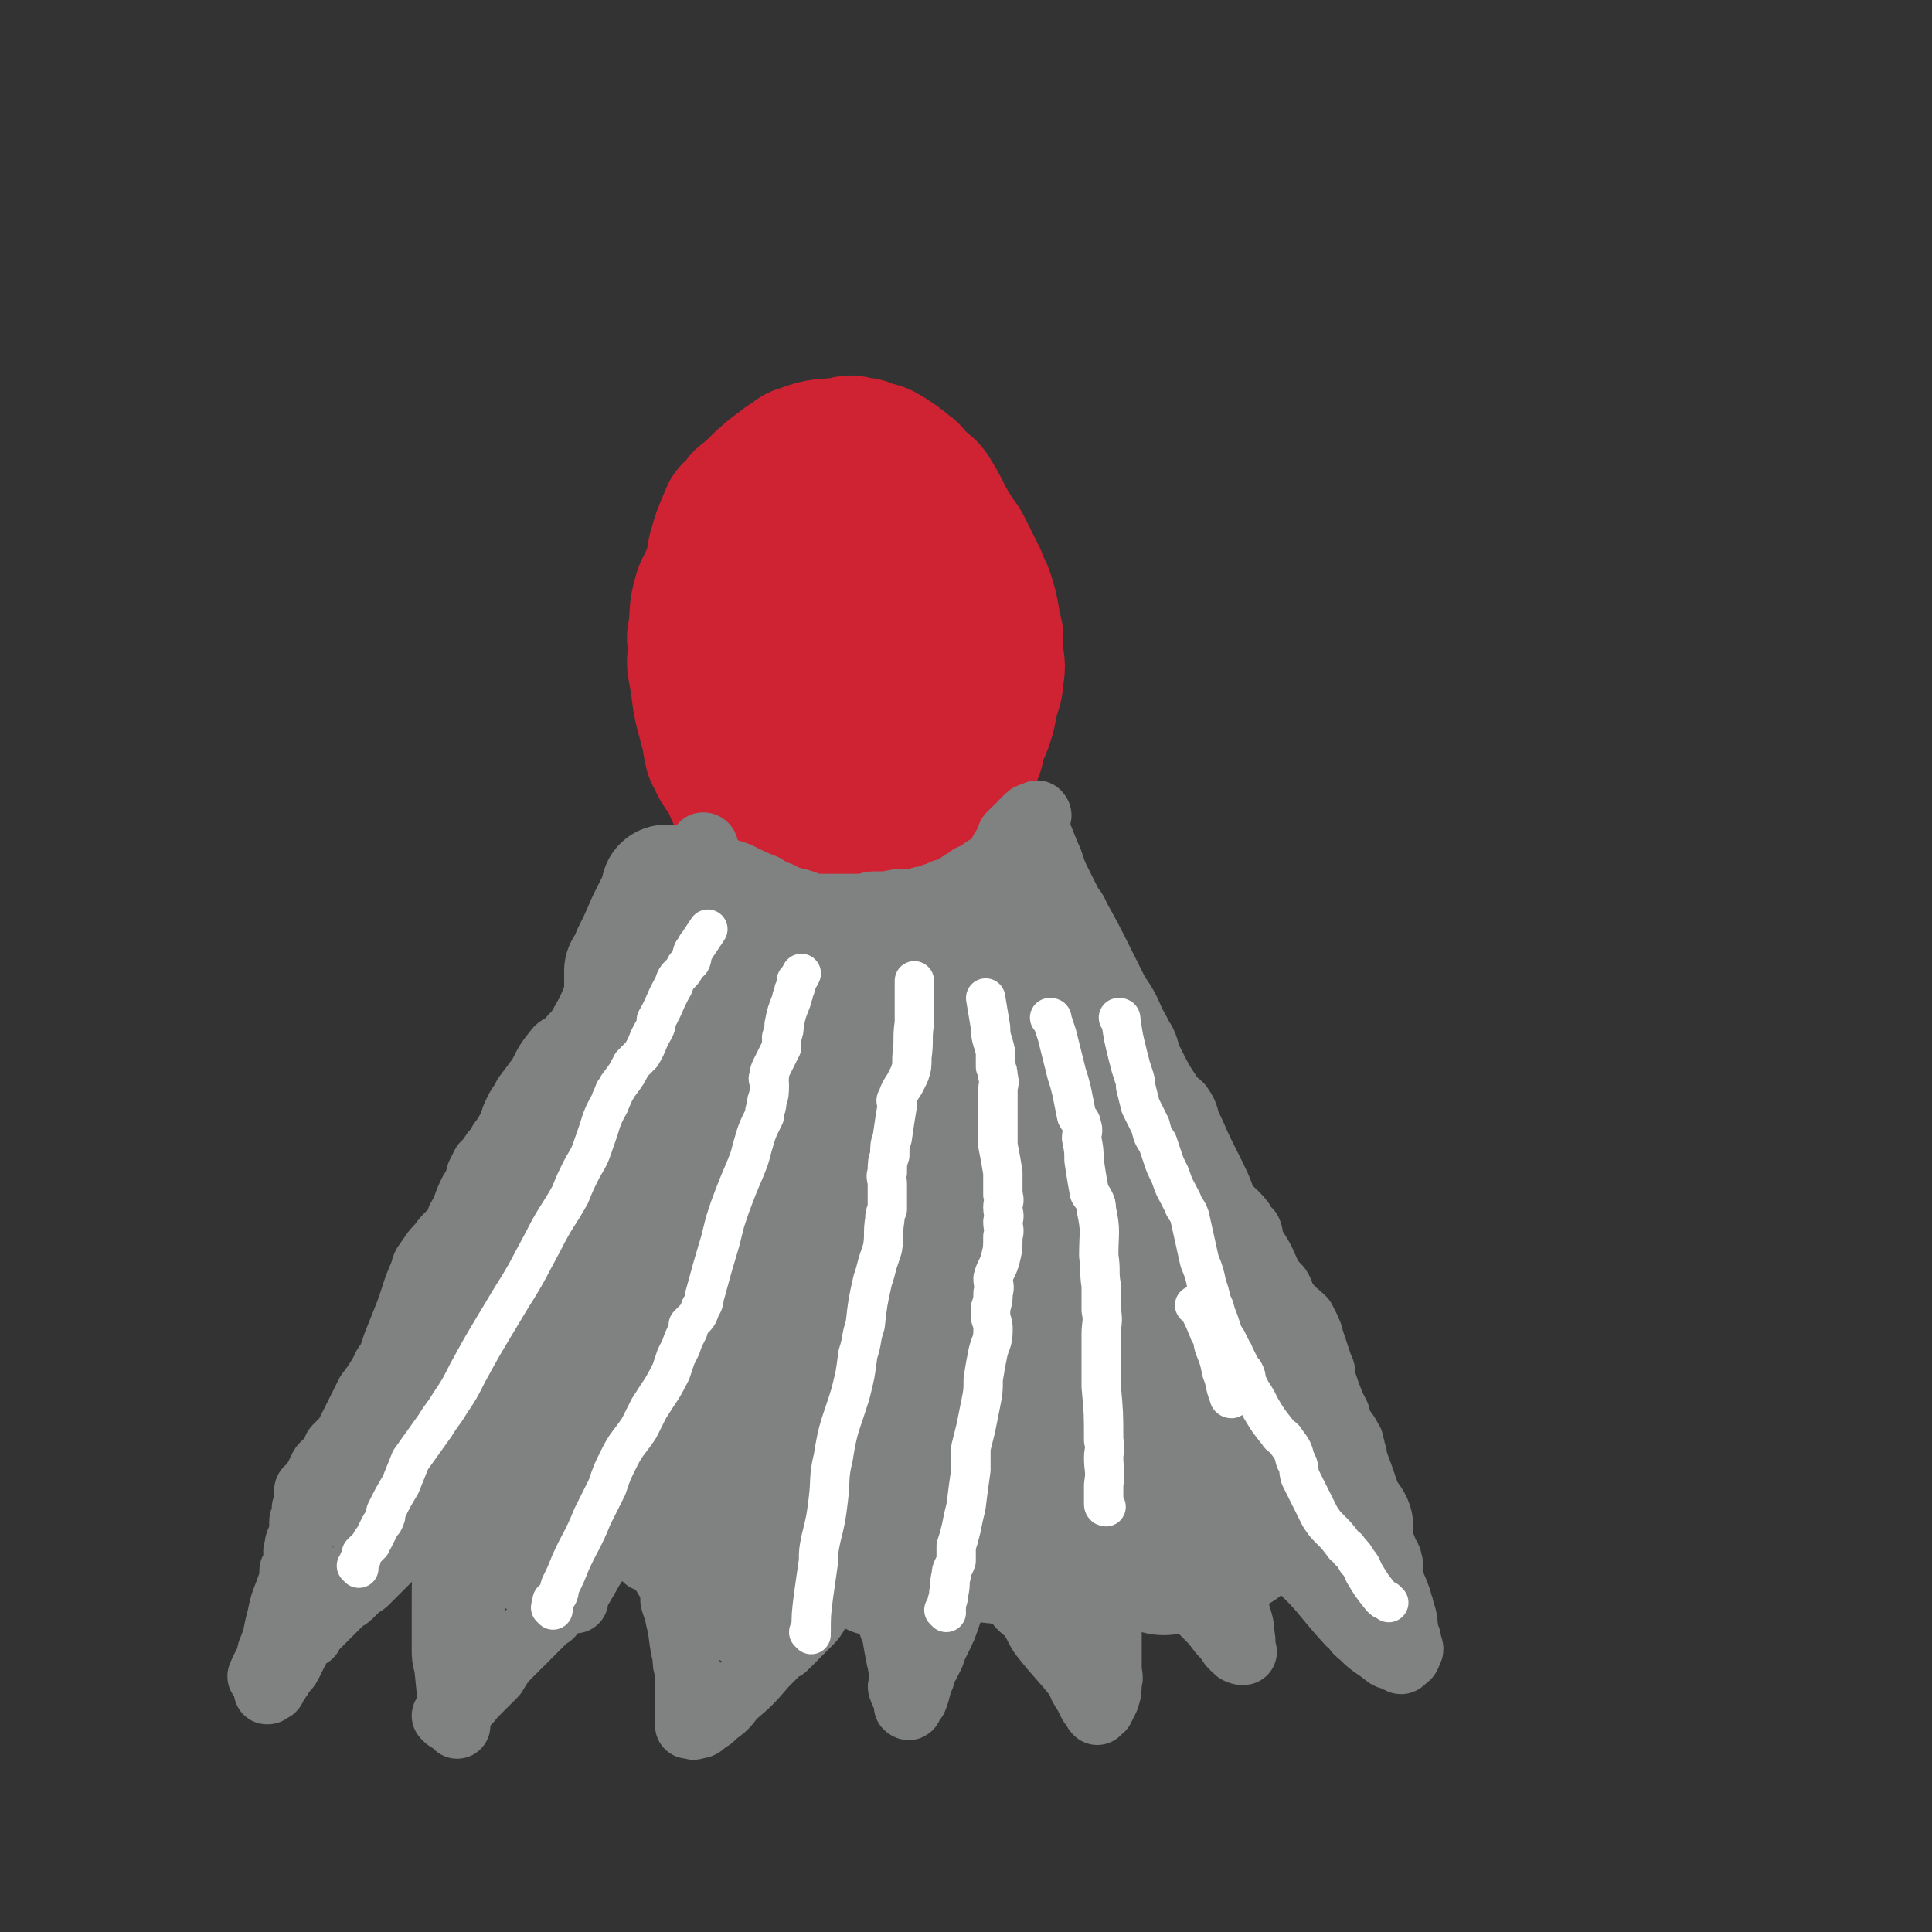 <svg viewBox='0 0 786 786' version='1.1' xmlns='http://www.w3.org/2000/svg' xmlns:xlink='http://www.w3.org/1999/xlink'><rect x="0" y="0" width="786" height="786" fill="#333333" stroke="none"/><g fill='none' stroke='#FFFFFF' stroke-width='27' stroke-linecap='round' stroke-linejoin='round'><path d='M233,544c0,0 0,-1 -1,-1 0,0 -1,1 -1,0 0,0 1,0 1,-1 0,-1 0,-1 0,-2 0,-2 -1,-2 0,-4 0,-3 0,-4 1,-7 2,-5 2,-5 4,-10 4,-13 3,-14 8,-26 1,-5 2,-5 4,-10 8,-19 8,-19 17,-38 1,-3 2,-3 3,-6 3,-5 3,-5 6,-10 2,-2 2,-2 3,-4 1,-1 1,-1 2,-3 2,-5 1,-5 3,-9 2,-3 2,-2 4,-5 1,-3 1,-3 3,-6 3,-5 3,-5 6,-9 2,-2 2,-2 4,-3 0,-1 0,-1 1,-1 '/></g>
<g fill='none' stroke='#CF2233' stroke-width='53' stroke-linecap='round' stroke-linejoin='round'><path d='M291,266c0,0 -1,0 -1,-1 0,-1 1,-1 1,-1 0,-3 0,-3 0,-6 0,-2 0,-2 0,-5 0,-2 -1,-2 0,-5 0,-4 0,-4 2,-9 1,-4 1,-5 4,-8 3,-4 3,-4 7,-7 9,-7 9,-7 19,-12 5,-2 5,-2 10,-3 6,-1 6,-2 12,-1 7,1 7,1 14,4 2,1 2,2 3,4 3,2 4,2 4,6 3,19 3,19 2,38 0,6 0,6 -2,12 -2,6 -2,6 -6,12 -8,12 -8,12 -18,23 -4,4 -4,5 -9,8 -11,5 -12,5 -23,7 -4,0 -5,0 -7,-3 -6,-9 -8,-10 -9,-20 -2,-12 -2,-14 2,-25 7,-17 9,-18 20,-32 6,-7 7,-6 14,-10 8,-4 8,-4 16,-5 5,-2 6,-2 11,-1 4,0 7,-1 9,2 3,7 2,10 0,18 -1,6 -2,6 -6,10 -3,5 -3,5 -8,8 -9,7 -9,8 -19,13 -4,2 -4,2 -8,2 -4,0 -6,0 -8,-2 -3,-2 -2,-4 -1,-8 2,-8 2,-9 7,-17 4,-5 5,-5 11,-9 6,-3 6,-3 12,-6 7,-3 7,-3 14,-4 1,0 1,0 1,1 2,2 2,3 2,6 0,4 -1,4 -2,8 -2,3 -2,3 -3,6 '/><path d='M337,320c0,0 0,-1 -1,-1 -1,0 -1,0 -2,1 -1,0 -1,0 -1,0 -1,0 -1,0 -3,1 -3,0 -3,0 -6,1 -4,0 -4,0 -8,0 -5,0 -5,0 -9,0 -4,-1 -5,0 -9,-1 -1,0 -1,-1 -2,-2 -3,-5 -4,-5 -6,-10 -2,-3 -1,-3 -2,-6 -2,-15 -2,-15 -3,-29 -1,-5 0,-5 0,-10 0,-4 -1,-4 0,-8 1,-10 1,-10 3,-20 1,-6 1,-6 2,-12 2,-7 2,-7 5,-14 1,-3 2,-3 4,-5 2,-3 2,-3 5,-5 7,-7 7,-7 15,-13 4,-2 3,-3 7,-4 8,-3 8,-2 16,-3 4,-1 4,-1 8,0 3,0 3,1 6,2 2,0 2,0 4,1 5,3 5,3 10,7 3,2 2,3 5,5 3,3 3,2 5,5 5,8 4,8 9,16 1,3 2,2 4,6 3,6 3,6 6,12 1,4 2,4 3,7 3,9 2,9 4,17 0,4 0,4 0,8 1,5 1,5 0,11 0,2 0,2 -1,5 -2,6 -1,6 -3,12 -1,3 -1,3 -3,7 -1,3 0,4 -2,7 -3,5 -4,5 -7,10 -1,2 -1,2 -2,3 -2,2 -2,2 -4,4 -2,1 -2,0 -3,1 -1,1 -1,1 -2,2 -2,2 -2,2 -4,4 -2,1 -2,0 -4,1 -1,1 -1,1 -2,2 -4,2 -4,2 -7,3 -3,0 -3,0 -5,1 -5,1 -5,1 -11,2 -1,0 -1,0 -3,0 -2,0 -2,0 -3,0 -3,0 -3,0 -6,0 -1,0 -1,0 -3,0 -3,0 -3,0 -6,0 -1,0 -1,0 -2,0 -2,0 -2,0 -4,0 -2,-1 -2,-1 -5,-1 -1,-1 -1,-1 -3,-2 -2,-1 -2,-1 -4,-2 -4,-4 -5,-4 -8,-10 -5,-10 -4,-11 -9,-22 -2,-5 -3,-5 -4,-10 -3,-10 -2,-11 -4,-21 -1,-5 0,-5 0,-9 0,-4 -1,-4 0,-7 1,-8 0,-8 2,-15 1,-4 2,-4 3,-7 4,-6 4,-6 7,-12 2,-3 2,-3 5,-6 2,-2 2,-2 4,-4 4,-4 4,-3 8,-7 5,-3 5,-3 9,-7 3,-1 2,-2 5,-3 3,-3 4,-3 8,-5 1,-1 1,-1 3,-1 2,-1 2,-1 3,-1 4,-1 4,-1 7,-1 2,0 2,0 4,0 2,0 2,0 3,0 3,0 3,0 6,1 2,1 1,1 3,2 1,1 2,1 3,2 4,2 4,2 7,4 2,1 2,1 4,2 2,1 2,1 3,3 3,5 3,5 6,10 1,2 1,2 2,4 1,4 1,4 3,8 1,2 1,2 3,4 2,4 2,4 3,7 1,2 1,2 2,5 1,5 2,5 2,10 1,3 1,3 0,6 0,8 1,8 -2,15 -3,8 -4,8 -9,15 -3,5 -3,5 -7,10 -3,5 -1,6 -6,10 -5,5 -6,4 -13,8 -4,1 -5,2 -8,2 -7,-1 -8,-2 -13,-6 -6,-4 -6,-5 -8,-12 -4,-9 -2,-10 -4,-20 '/></g>
<g fill='none' stroke='#808282' stroke-width='27' stroke-linecap='round' stroke-linejoin='round'><path d='M287,345c0,0 -1,-1 -1,-1 0,0 0,0 1,1 0,0 0,0 0,0 0,0 -1,-1 -1,-1 0,0 0,0 1,1 0,0 0,0 0,0 0,0 0,-1 -1,-1 0,0 0,1 -1,2 -1,1 -1,1 -2,2 -1,2 -1,2 -1,5 -2,3 -1,3 -3,7 -3,4 -3,4 -7,8 -1,2 -1,2 -2,4 -6,5 -7,5 -13,10 -1,2 -1,2 -2,3 -1,2 -1,2 -2,3 -1,3 -1,3 -3,6 -1,2 -1,2 -2,4 -1,1 -1,1 -1,3 -2,3 -2,3 -3,6 0,1 0,1 0,2 0,1 0,1 -1,2 -1,2 -1,1 -2,3 -1,1 0,1 -1,2 -1,2 -1,2 -3,3 -1,1 -1,1 -2,1 -1,1 -1,1 -2,2 -1,2 -1,2 -3,3 -1,1 -2,1 -3,2 -4,5 -4,5 -7,11 -3,4 -3,4 -6,8 -1,2 -1,2 -3,5 -2,4 -2,4 -3,8 -1,1 -1,1 -2,3 -2,3 -2,2 -3,5 -1,1 -1,1 -2,2 -2,3 -2,3 -4,5 -1,2 -1,2 -2,4 -1,4 -1,4 -3,7 -3,6 -2,6 -5,11 0,2 0,2 -1,4 -4,3 -4,3 -7,7 -2,2 -2,2 -4,5 -2,3 -2,2 -3,6 -4,9 -3,9 -7,19 -2,5 -2,5 -4,10 -1,3 -1,3 -2,6 -1,2 -2,2 -3,5 -3,5 -3,5 -6,9 -1,2 -1,2 -2,4 -1,2 -1,2 -2,4 -2,4 -2,4 -4,8 -1,2 -1,2 -2,3 -1,1 -1,1 -2,2 0,0 0,0 -1,1 -1,1 0,1 -1,3 -1,1 -1,1 -2,3 -1,1 -1,0 -2,1 -1,1 -1,1 -1,2 -1,1 -1,1 -1,2 -1,1 -1,1 -1,2 0,1 0,1 0,1 -2,1 -2,1 -3,3 -1,0 -1,0 -1,1 0,1 0,1 0,2 0,1 0,1 0,2 0,1 0,1 0,1 0,1 -1,1 -1,2 0,1 0,1 0,2 0,1 0,1 0,2 0,1 -1,0 -1,1 0,1 0,1 0,2 0,2 0,2 0,3 -1,3 -2,3 -2,6 -1,2 0,2 0,3 0,2 0,2 0,3 -1,2 -1,2 -2,3 0,2 0,2 0,4 -1,2 -1,2 -2,5 -2,5 -2,5 -3,10 -2,7 -1,7 -4,14 -1,5 -2,5 -4,10 '/><path d='M171,625c0,0 -1,-1 -1,-1 8,-4 10,-4 17,-7 1,0 0,1 0,0 0,0 1,0 1,-1 1,-1 1,-1 2,-2 1,-1 1,-1 2,-2 1,0 1,-1 1,-1 0,0 0,0 0,0 0,0 0,0 0,0 0,1 0,1 0,1 0,3 0,3 0,7 1,6 1,6 1,13 0,4 -1,4 -1,8 -1,5 -1,5 -1,9 0,6 0,6 0,12 0,4 0,4 0,7 -1,5 -1,5 -1,10 0,2 0,2 0,5 0,1 0,2 0,3 0,0 0,0 0,-1 '/><path d='M129,657c0,0 -1,-1 -1,-1 1,-1 2,-1 4,-3 3,-3 3,-4 7,-7 2,-3 2,-3 5,-6 3,-3 3,-3 6,-5 2,-2 2,-2 5,-4 6,-4 6,-4 12,-8 2,-1 2,-1 4,-2 3,-2 3,-1 7,-3 '/><path d='M238,629c0,0 -1,-1 -1,-1 0,0 0,0 1,0 0,0 0,0 0,0 0,1 -1,0 -1,0 0,0 1,0 2,-1 0,0 0,1 1,0 1,0 1,0 2,-1 1,0 1,-1 2,-1 1,-1 1,0 2,-1 1,0 1,0 2,-1 1,0 1,0 2,0 '/><path d='M182,699c0,0 -1,-1 -1,-1 0,0 1,0 1,0 0,0 0,0 0,0 0,1 -1,0 -1,0 1,-1 2,0 3,-1 1,0 1,-1 2,-2 1,0 1,0 2,-1 3,-2 3,-3 5,-5 2,-2 2,-2 3,-3 3,-3 3,-3 5,-5 3,-5 3,-5 7,-9 2,-2 2,-2 4,-4 2,-2 2,-2 5,-5 3,-3 3,-3 6,-6 1,0 1,0 1,-1 1,-1 1,-1 2,-2 '/><path d='M242,632c0,0 -1,-1 -1,-1 1,-1 1,-1 3,-1 1,-1 1,-2 3,-3 3,-1 3,-1 5,-2 4,-2 4,-3 7,-5 1,-1 1,-1 2,-2 1,0 1,0 2,-1 0,0 0,0 0,0 0,1 -1,0 -1,0 0,0 0,0 1,0 0,0 0,0 0,0 0,2 0,2 0,4 0,4 0,4 0,8 0,3 0,3 0,5 '/><path d='M218,642c0,0 0,-1 -1,-1 -2,0 -3,2 -4,2 0,0 1,-1 2,-1 1,-2 0,-2 1,-3 1,-2 1,-2 2,-4 1,-2 2,-1 4,-3 '/><path d='M234,651c0,0 -1,-1 -1,-1 0,0 0,0 1,0 0,0 0,0 0,0 0,0 0,0 0,-1 0,-1 0,-1 0,-1 1,-2 2,-2 3,-4 3,-5 3,-6 7,-11 1,-2 2,-1 4,-3 2,-2 2,-2 5,-3 3,-3 3,-3 7,-5 0,-1 0,-1 1,-2 1,0 1,0 2,0 0,0 0,0 0,0 0,1 -1,0 -1,0 0,0 0,0 1,0 0,0 0,0 0,0 3,10 3,10 7,19 1,3 2,3 3,6 1,3 1,3 1,6 1,4 2,4 2,7 2,8 1,8 3,16 0,3 0,3 1,6 0,1 0,1 0,3 0,1 0,1 0,2 0,1 0,1 0,3 0,1 0,1 0,2 0,0 0,0 0,1 0,1 0,1 0,2 0,0 0,-1 0,-1 0,1 0,1 0,2 0,0 0,0 0,1 0,1 0,1 0,3 0,1 0,1 0,2 0,0 0,0 0,0 0,1 0,1 0,2 0,0 0,0 0,0 0,0 0,0 0,0 0,0 0,0 1,0 1,0 1,1 2,0 2,0 2,0 4,-2 2,-1 2,-1 4,-3 4,-3 4,-3 7,-7 7,-6 7,-6 13,-13 2,-2 2,-2 4,-4 2,-2 2,-2 4,-3 5,-5 5,-5 9,-9 3,-3 3,-3 5,-7 2,-3 2,-3 3,-6 4,-6 4,-6 7,-11 1,-2 1,-1 2,-3 0,-1 0,-3 1,-3 0,0 1,2 2,3 3,5 3,5 6,10 3,4 3,4 5,8 2,3 2,3 3,7 1,3 1,3 2,5 1,6 1,6 2,11 1,2 0,2 1,4 0,2 0,2 0,4 0,1 0,1 0,2 0,1 -1,1 0,2 0,1 0,1 1,2 0,2 1,2 1,3 1,1 0,1 1,2 0,0 0,0 0,0 0,0 0,0 0,0 0,1 -1,0 -1,0 0,0 0,0 1,0 0,0 0,0 0,0 1,-2 1,-2 2,-3 2,-5 1,-5 3,-9 0,-2 0,-2 2,-5 1,-2 1,-2 2,-4 1,-3 1,-3 2,-5 3,-6 3,-6 5,-12 1,-3 1,-3 2,-5 2,-7 2,-7 5,-14 0,-2 1,-1 2,-3 0,-1 0,-1 -1,-1 0,-2 0,-2 0,-3 0,0 0,0 0,0 1,1 0,0 0,0 0,0 1,0 2,0 2,3 2,3 4,5 4,5 4,5 8,9 4,4 4,4 7,9 3,3 3,2 5,5 2,3 2,4 4,7 7,9 8,9 15,18 1,3 1,3 3,6 1,2 1,2 2,4 1,1 1,1 2,2 0,1 0,1 0,1 0,0 0,0 0,0 1,1 0,0 0,0 0,-1 1,0 2,-1 1,-2 1,-2 2,-4 1,-3 1,-3 1,-7 1,-2 0,-2 0,-5 0,-4 0,-4 0,-8 0,-9 0,-9 0,-18 0,-3 0,-3 0,-5 0,-2 0,-2 0,-3 0,-3 0,-3 0,-5 0,-1 0,-1 0,-2 0,-2 0,-2 0,-4 0,0 0,0 0,-1 0,0 0,0 0,0 2,0 2,0 3,0 2,1 2,1 5,2 3,1 3,1 5,2 4,1 4,1 8,3 4,2 4,3 7,5 6,6 6,6 12,12 3,3 3,3 6,7 2,2 2,2 4,5 1,1 1,1 2,2 1,1 2,1 3,1 0,0 0,0 -1,0 0,0 0,0 0,0 0,-3 1,-3 0,-7 0,-5 -1,-5 -2,-10 -1,-5 -1,-5 -1,-10 -1,-4 -1,-4 -1,-7 0,-2 0,-2 0,-4 0,-1 0,-1 0,-3 0,-1 0,-1 0,-1 0,-1 0,-1 0,-2 0,-1 0,-1 0,-2 0,0 0,-1 0,-1 0,0 0,0 0,0 1,1 1,0 1,0 1,0 1,0 2,0 2,0 2,0 3,0 5,2 5,2 10,4 5,3 5,3 10,7 12,11 11,12 22,24 3,2 2,3 5,5 5,5 5,4 10,8 1,1 2,1 3,1 1,1 1,1 2,1 1,1 1,1 2,0 1,-1 2,-1 2,-3 1,-1 1,-1 0,-3 0,-2 0,-2 -1,-4 -1,-5 0,-5 -2,-10 0,-2 -1,-2 -1,-4 -2,-6 -3,-6 -4,-12 0,-2 1,-2 0,-4 0,-1 0,-1 -1,-2 -1,-3 -1,-3 -3,-7 -1,-3 -1,-3 -1,-6 -2,-4 -2,-4 -3,-9 -3,-9 -3,-9 -6,-17 0,-3 -1,-3 -1,-5 -1,-2 0,-2 -1,-3 -2,-4 -2,-3 -4,-6 -1,-2 -1,-2 -1,-4 -1,-2 -1,-2 -2,-4 -2,-5 -2,-5 -4,-11 0,-3 0,-3 -1,-5 -2,-6 -2,-6 -4,-12 0,-2 -1,-1 -1,-3 -1,-2 -1,-2 -2,-4 -3,-3 -4,-3 -7,-7 -2,-2 -1,-3 -3,-6 -2,-2 -2,-2 -4,-5 -3,-7 -3,-7 -7,-13 -1,-3 0,-3 -1,-5 -2,-2 -2,-2 -3,-4 -4,-5 -5,-4 -8,-9 -4,-5 -3,-5 -5,-11 -5,-10 -4,-10 -9,-20 -1,-4 -1,-4 -3,-7 -2,-2 -2,-1 -4,-4 -4,-6 -4,-6 -8,-14 -2,-3 -1,-4 -3,-8 -2,-3 -2,-4 -4,-7 -3,-7 -3,-7 -7,-13 -3,-6 -3,-6 -6,-12 -5,-10 -5,-10 -10,-19 -1,-3 -2,-3 -3,-5 -1,-2 -1,-2 -2,-4 -2,-4 -2,-4 -4,-8 0,-1 -1,-1 -1,-3 -1,-3 -1,-3 -2,-5 -2,-5 -2,-5 -4,-10 0,-2 0,-2 0,-3 0,-1 0,-1 0,-2 0,-1 0,-1 0,-2 0,0 1,1 0,1 0,0 0,0 0,0 -1,0 -1,-1 -2,0 -1,0 -1,0 -2,1 -1,1 -1,1 -2,2 -1,1 -1,1 -1,2 -1,0 -1,0 -2,1 -1,1 -1,1 -2,2 -1,3 -1,3 -3,6 0,1 0,1 -1,2 0,1 0,1 -1,2 -1,1 -1,2 -2,3 -1,0 -1,0 -2,0 -2,1 -2,1 -3,3 -2,1 -2,0 -4,1 -1,1 -1,1 -3,2 -3,2 -3,2 -5,4 -1,0 -2,0 -3,0 -1,1 -1,1 -2,1 -4,1 -4,2 -7,2 -2,1 -2,1 -3,1 -2,0 -2,0 -3,0 -4,0 -4,0 -8,1 -3,0 -3,0 -5,0 -3,0 -3,1 -5,1 -5,0 -5,0 -9,0 -2,0 -2,0 -5,0 -3,0 -3,0 -5,0 -5,-1 -5,-2 -11,-3 -2,-1 -2,-1 -4,-2 -3,-1 -3,-1 -6,-3 -5,-2 -5,-2 -11,-5 -3,-1 -3,-1 -6,-2 -3,-2 -3,-2 -6,-4 -1,-1 -1,-1 -2,-2 '/></g>
<g fill='none' stroke='#808282' stroke-width='53' stroke-linecap='round' stroke-linejoin='round'><path d='M289,385c0,0 -1,-1 -1,-1 0,0 0,0 1,1 0,0 0,0 0,0 0,0 0,0 0,0 1,0 1,-1 2,0 2,0 2,0 3,1 2,0 2,0 4,1 2,0 2,0 5,1 3,1 3,1 5,2 3,1 3,1 5,2 2,1 2,1 5,2 2,0 2,1 4,1 2,1 2,1 5,2 2,1 2,1 4,1 2,0 2,0 3,0 2,0 2,0 4,0 2,0 2,0 3,0 2,0 2,0 4,0 2,0 2,0 3,0 2,0 2,0 4,0 1,0 1,0 2,0 1,0 1,0 3,0 0,0 0,0 1,0 2,0 2,0 4,0 0,0 0,0 1,0 2,0 2,0 4,0 1,0 1,0 3,0 2,0 2,0 3,0 6,0 6,0 11,0 3,0 3,0 6,0 2,0 2,0 5,0 4,-1 4,-1 8,-1 2,-1 2,-1 3,-1 2,-1 2,0 4,0 0,0 0,0 -1,0 0,0 0,0 0,0 1,0 0,0 0,-1 0,0 0,0 0,-1 1,0 0,0 0,-1 1,0 1,0 1,0 1,0 1,-1 1,-1 0,0 -1,1 -1,1 1,0 1,-1 2,0 1,1 1,1 1,2 2,3 1,3 3,5 2,4 2,4 5,8 1,4 1,4 3,7 1,3 1,3 3,7 2,3 2,3 3,6 1,2 1,2 2,4 1,2 1,2 1,4 1,1 2,1 2,3 1,2 0,2 0,3 1,1 1,1 2,2 0,1 0,1 0,3 1,0 0,0 0,1 0,1 0,1 0,1 0,-1 1,-1 0,-3 0,-1 0,-1 0,-2 -2,-4 -1,-4 -3,-8 -1,-5 -2,-4 -3,-9 -3,-8 -2,-8 -5,-16 -2,-7 -2,-7 -5,-15 -1,-6 -1,-6 -3,-13 -1,-3 -1,-3 -2,-7 -2,-4 -2,-4 -3,-9 0,-1 0,-1 0,-2 0,0 0,0 0,1 0,0 0,0 0,0 1,0 0,-1 0,-1 0,0 0,0 0,1 1,2 0,2 1,5 0,2 0,2 1,5 1,4 1,4 3,9 1,5 0,5 2,10 2,8 2,8 4,17 1,2 1,2 2,5 2,6 2,6 3,12 1,3 1,3 1,7 1,2 0,2 0,5 1,5 2,5 3,10 1,2 1,2 2,4 1,2 1,1 2,3 3,6 2,7 5,13 2,4 2,3 3,7 2,8 2,8 4,17 1,3 1,3 2,6 1,2 1,2 3,4 1,2 1,2 3,4 3,4 3,4 6,8 1,2 2,2 3,3 1,2 1,2 2,4 1,2 1,2 3,4 1,1 1,1 2,2 1,2 0,2 2,4 2,2 2,2 5,5 1,1 1,1 3,2 2,1 2,1 3,3 5,4 5,4 9,10 2,2 2,3 4,6 2,3 2,2 4,5 4,6 4,6 8,12 1,2 1,2 2,4 0,1 1,1 1,2 1,2 2,4 1,3 -1,-5 -1,-7 -3,-14 -3,-11 -3,-12 -8,-22 -4,-10 -5,-10 -8,-19 -6,-15 -5,-16 -10,-31 -1,-4 -1,-4 -3,-7 -3,-7 -4,-6 -7,-12 -1,-3 -1,-3 -2,-5 0,-2 0,-2 -1,-3 0,-1 0,-1 0,-2 0,-1 0,-2 0,-3 0,0 0,0 0,1 0,0 0,0 0,0 1,2 1,2 3,4 3,6 3,6 6,12 4,8 3,9 6,17 2,6 3,6 5,13 6,14 6,15 12,29 3,6 4,5 7,11 5,10 4,11 9,21 2,3 2,3 4,6 3,6 3,6 7,11 1,2 2,2 3,5 3,5 2,5 5,9 1,2 1,2 1,4 1,1 1,1 2,3 1,1 1,1 2,3 1,1 1,1 2,2 0,1 1,0 1,1 1,1 0,1 0,2 0,1 0,1 0,1 0,0 1,-1 0,-1 -1,0 -1,1 -3,0 -3,0 -3,-1 -5,-1 -3,-1 -3,-1 -6,-2 -3,-1 -4,-1 -7,-2 -4,-2 -3,-2 -7,-4 -7,-2 -7,-2 -14,-4 -3,-1 -3,-1 -6,-2 -3,-1 -3,-1 -6,-2 -3,0 -3,0 -7,0 -1,0 -1,0 -2,0 -1,0 -1,0 -2,0 0,0 0,0 -1,0 -1,0 -1,0 -2,0 -1,0 -1,0 -1,0 -3,2 -3,2 -5,4 -2,2 -2,2 -4,4 -2,1 -2,1 -3,3 -3,3 -2,3 -5,6 -2,2 -2,1 -4,2 -3,2 -3,2 -7,4 -1,1 -1,1 -3,2 -2,1 -2,1 -4,1 -5,2 -5,2 -11,3 -3,1 -3,0 -5,1 -4,0 -4,0 -9,0 -2,1 -2,1 -5,0 -4,0 -4,0 -8,-1 -3,0 -3,0 -6,-1 -3,0 -3,1 -7,0 -4,0 -4,0 -8,-1 -4,0 -4,-1 -7,-2 -2,0 -2,0 -4,-1 -1,0 -1,0 -3,0 -3,-1 -3,-1 -7,-2 -2,0 -2,0 -3,-1 -3,0 -3,0 -5,-1 -6,0 -6,0 -11,0 -2,0 -2,0 -3,0 -2,0 -2,1 -4,0 -4,0 -4,0 -8,-1 -1,0 -1,1 -3,0 -2,0 -2,0 -4,-1 -4,-1 -4,-1 -9,-3 -3,-1 -3,0 -6,-1 -14,-9 -13,-10 -26,-19 -5,-3 -5,-3 -9,-7 -5,-3 -5,-3 -9,-6 '/><path d='M307,653c0,0 -1,-1 -1,-1 0,0 0,0 1,0 '/><path d='M287,629c0,0 -1,-1 -1,-1 '/><path d='M508,626c0,0 -1,-1 -1,-1 -1,0 -1,1 -2,3 -2,2 -2,1 -5,3 -3,2 -2,2 -6,4 -8,2 -8,2 -17,3 -3,1 -4,1 -7,0 -4,-1 -4,-1 -8,-3 -1,-1 -1,-1 -2,-2 -1,-3 -1,-3 -2,-6 0,-2 0,-2 0,-5 '/><path d='M461,582c0,0 -1,-1 -1,-1 0,0 0,0 0,0 0,0 0,0 0,0 1,1 0,0 0,0 0,0 1,1 0,0 0,0 -1,-1 -2,-2 -4,-7 -5,-7 -9,-15 -7,-15 -6,-15 -12,-30 -9,-21 -10,-21 -18,-42 -11,-27 -10,-27 -20,-54 -3,-8 -3,-8 -7,-16 -2,-4 -2,-4 -4,-9 -1,-1 -1,-1 -2,-3 0,0 -1,-1 0,-1 2,7 3,8 6,16 8,21 9,20 15,41 10,29 9,30 17,60 2,7 1,7 3,14 0,4 0,4 1,7 2,5 3,5 5,11 3,9 3,9 4,18 2,7 2,7 2,14 1,1 0,1 0,2 0,1 1,1 0,1 0,1 -1,0 -2,0 -2,-1 -2,0 -4,-1 -9,-10 -10,-10 -18,-21 -9,-14 -10,-14 -16,-30 -18,-45 -17,-46 -31,-93 -2,-7 -2,-7 -3,-14 0,-6 0,-6 0,-11 -1,-3 0,-3 0,-6 0,-1 -1,-3 0,-2 0,0 0,2 1,4 14,60 15,60 28,121 5,21 3,21 7,42 3,18 4,18 7,35 1,2 1,2 2,5 0,1 0,2 -1,2 0,0 0,-1 -1,-1 -4,-8 -5,-7 -9,-15 -14,-28 -13,-29 -26,-58 -4,-10 -3,-10 -7,-19 -3,-11 -3,-11 -6,-22 -4,-10 -4,-9 -7,-20 -6,-25 -6,-25 -12,-50 -1,-5 -2,-5 -3,-10 0,-2 0,-3 0,-5 0,-1 0,-1 0,-1 0,0 0,0 0,1 1,13 0,13 2,26 1,9 1,9 2,18 5,31 9,31 11,63 1,18 -4,18 -4,35 -1,14 1,14 2,28 2,16 3,16 5,32 0,4 0,4 0,8 0,1 0,1 0,3 0,1 0,2 0,2 -1,-2 -2,-4 -2,-7 -1,-6 -1,-6 -2,-12 -2,-26 -1,-26 -4,-51 -2,-16 -3,-16 -6,-31 -5,-27 -5,-27 -10,-53 -2,-11 -2,-11 -4,-23 -1,-6 -1,-6 -2,-12 -1,-3 -1,-3 -2,-5 -1,-2 -1,-2 -1,-4 -1,-1 0,-1 0,-1 0,-1 0,0 0,0 -1,14 -1,14 -1,27 -1,22 -1,22 -2,45 -1,16 0,16 -1,33 -2,12 -2,12 -5,24 -3,14 -2,14 -6,27 0,2 -1,1 -2,3 0,1 0,1 0,2 -1,1 0,2 0,1 -2,-1 -3,-1 -4,-3 -4,-13 -4,-13 -6,-26 -3,-19 -2,-19 -5,-38 -2,-20 -2,-20 -4,-40 -2,-15 -2,-15 -3,-31 -1,-7 -2,-7 -2,-14 -1,-7 0,-7 0,-15 0,-7 0,-7 0,-14 0,0 0,0 0,-1 0,-1 0,-2 0,-2 0,0 0,1 0,2 0,9 1,9 1,18 0,25 -1,25 -2,50 0,24 1,24 1,47 -1,13 -1,13 -1,26 0,8 0,8 0,16 0,2 0,2 0,5 0,1 0,2 0,1 -2,-7 -3,-8 -4,-17 -3,-15 -5,-15 -4,-31 1,-29 3,-29 6,-58 2,-13 2,-13 4,-25 4,-21 4,-21 7,-42 1,-5 2,-5 2,-10 0,-1 0,-1 0,-3 0,0 0,-1 0,-1 0,0 0,1 0,2 -2,9 -3,9 -4,18 -2,16 0,17 -3,33 -5,28 -5,29 -13,56 -2,10 -4,9 -8,18 -2,5 -2,6 -4,11 -1,1 -1,1 -2,3 -1,2 -1,3 -1,3 -1,0 0,-1 0,-3 -1,-6 -1,-6 -1,-12 -1,-12 -2,-12 -2,-23 -1,-14 1,-14 1,-27 0,-15 -2,-15 -2,-29 0,-10 1,-10 2,-20 0,-6 0,-6 1,-12 0,-4 0,-4 0,-7 0,-2 0,-2 0,-4 0,-1 0,-1 0,-2 0,0 0,0 0,-1 0,-1 0,-1 0,-2 0,0 0,1 0,1 0,-1 0,-1 0,-2 0,-1 0,-1 0,-2 2,-3 2,-3 3,-6 3,-6 3,-6 6,-13 2,-4 2,-4 4,-8 1,-2 2,-2 2,-4 0,-1 0,-1 0,-2 0,0 0,1 0,1 0,1 0,1 0,3 -2,6 -2,6 -4,12 -4,11 -4,11 -9,22 -3,7 -2,7 -5,14 -3,7 -4,7 -7,14 -4,8 -3,9 -8,17 -3,6 -4,6 -8,12 -4,6 -5,6 -8,13 -6,11 -5,11 -11,22 -8,15 -9,15 -17,29 -3,7 -3,7 -6,13 -4,9 -5,8 -8,17 -3,7 -3,7 -6,14 -2,6 -2,6 -4,12 -1,1 0,1 0,1 0,1 0,1 0,2 0,1 0,1 0,1 0,0 0,0 0,-1 0,-1 0,-1 1,-2 2,-4 2,-4 4,-8 6,-13 6,-13 12,-26 5,-13 5,-13 10,-26 4,-11 3,-11 8,-21 2,-6 3,-5 6,-11 4,-6 4,-5 8,-11 6,-9 6,-9 11,-18 1,-1 1,-1 2,-3 1,-1 1,-2 1,-2 -1,2 -1,3 -2,6 -2,5 -2,5 -5,10 -3,6 -3,5 -6,11 -3,7 -3,7 -6,14 -2,5 -3,5 -5,9 -3,5 -2,5 -5,10 -4,9 -3,10 -7,19 -3,4 -3,4 -5,9 -2,3 -2,3 -4,5 -2,3 -1,3 -3,6 -2,2 -2,2 -5,5 -2,3 -3,2 -5,5 -1,2 -1,2 -1,4 -1,2 -1,2 -2,3 -1,1 -1,1 -2,2 -1,1 -1,1 -2,2 0,1 0,1 0,2 0,0 0,0 0,1 0,1 0,1 0,2 0,1 0,1 0,2 0,0 0,-1 0,-1 1,0 1,0 2,-1 6,-5 7,-4 11,-9 9,-10 8,-11 17,-21 10,-13 11,-12 21,-25 3,-4 3,-4 6,-7 1,-1 1,-1 2,-2 1,-1 1,-1 2,-1 0,-1 0,-1 0,-1 0,0 0,0 0,1 -5,9 -4,9 -9,19 -5,8 -6,7 -12,16 -6,9 -6,9 -12,18 -9,12 -8,12 -18,23 -3,3 -3,3 -7,6 -3,3 -3,3 -6,6 -2,2 -2,2 -4,4 -2,1 -1,1 -3,2 0,0 0,0 -1,0 0,0 0,0 0,0 0,0 0,0 0,-1 3,-6 2,-6 6,-12 3,-5 3,-4 7,-9 3,-5 3,-5 7,-9 2,-3 2,-3 4,-5 2,-2 3,-2 5,-3 1,-2 2,-2 3,-4 1,-1 1,-2 2,-3 1,-1 1,-1 2,-2 0,0 0,-1 0,-1 0,0 0,1 0,2 -1,2 -1,2 -3,5 -10,15 -9,15 -19,29 -3,5 -4,5 -7,9 -2,2 -2,2 -5,5 -1,2 -1,2 -2,3 -1,1 -1,1 -2,1 0,0 0,0 0,0 0,0 0,0 0,-1 1,-2 1,-2 2,-4 3,-5 3,-6 7,-10 2,-3 2,-3 4,-6 1,-1 1,-1 3,-3 3,-2 3,-2 6,-4 4,-3 4,-3 7,-6 3,-2 3,-2 6,-5 3,-3 3,-4 6,-7 4,-4 4,-4 7,-8 4,-3 3,-4 7,-7 4,-4 4,-3 9,-7 3,-2 3,-2 5,-3 2,-1 2,-2 4,-2 1,0 2,0 2,2 3,9 3,10 4,20 0,12 -1,12 -3,24 -1,7 -2,7 -5,14 -3,8 -3,8 -6,16 -1,2 -2,3 -1,3 0,0 1,-1 2,-3 5,-13 4,-13 9,-26 5,-10 4,-10 10,-21 5,-10 5,-10 11,-20 0,-1 1,-1 2,-1 0,-1 1,-3 1,-2 1,2 1,4 0,8 -1,7 -1,7 -4,14 -4,14 -5,14 -10,27 -1,2 -2,2 -3,4 0,1 0,2 0,1 0,-6 0,-8 2,-15 2,-8 2,-8 5,-16 3,-6 3,-6 5,-11 2,-3 3,-4 4,-5 0,0 0,2 -1,3 -2,4 -2,4 -4,8 '/></g>
<g fill='none' stroke='#808282' stroke-width='27' stroke-linecap='round' stroke-linejoin='round'><path d='M186,702c0,0 -1,-1 -1,-1 0,0 1,0 1,0 0,0 0,0 0,0 0,1 0,0 -1,0 0,-1 0,-1 0,-2 0,-1 -1,-1 -1,-2 -1,-9 -1,-9 -2,-19 -1,-4 -1,-4 -1,-7 0,-4 0,-4 0,-7 0,-5 0,-5 0,-10 0,-13 0,-13 1,-26 0,-1 0,-1 0,-3 0,-1 0,-1 0,-3 0,0 0,0 0,-1 0,-1 0,-1 0,-2 0,-1 0,-1 0,-1 0,0 0,-1 0,-1 0,0 0,0 0,0 0,0 0,0 0,0 0,1 -1,0 -1,0 0,0 1,0 1,0 0,0 0,0 0,0 0,1 -1,0 -1,0 0,0 1,0 1,0 0,0 0,0 0,0 -1,0 -1,0 -2,0 -1,0 -1,0 -2,0 -1,0 -1,0 -2,0 0,0 -1,0 -1,1 -3,1 -3,1 -5,4 -2,1 -2,1 -4,3 -3,4 -3,4 -6,7 -1,1 -1,1 -2,2 -4,4 -4,4 -7,7 -1,1 -1,1 -2,2 -1,1 -1,1 -3,2 -2,2 -2,2 -4,4 -1,1 -2,1 -3,2 -1,1 -1,1 -2,2 -3,3 -3,3 -6,6 -1,1 -1,1 -2,2 -2,2 -2,2 -3,4 -1,0 -1,0 -2,1 -1,1 -1,1 -2,2 -1,2 -1,2 -2,4 -1,1 -1,1 -1,2 -1,1 -1,1 -1,2 -1,2 -1,2 -2,3 -1,1 -1,1 -2,2 0,1 0,1 -1,2 0,1 -1,1 -2,2 0,0 0,0 0,1 0,1 0,1 -1,1 0,0 0,-1 0,-1 -1,1 -1,1 -1,2 -1,0 0,0 0,0 '/></g>
<g fill='none' stroke='#FFFFFF' stroke-width='16' stroke-linecap='round' stroke-linejoin='round'><path d='M146,638c0,0 -1,-1 -1,-1 0,0 1,1 1,0 0,0 0,-1 0,-2 0,0 0,0 1,-1 0,-1 0,-1 0,-2 2,-2 2,-2 4,-4 0,-1 0,-1 1,-2 1,-2 1,-2 2,-4 1,-2 1,-2 2,-3 1,-2 1,-2 1,-4 3,-6 3,-6 6,-11 2,-5 2,-5 4,-10 5,-7 5,-7 10,-14 3,-5 3,-4 6,-9 4,-6 4,-6 7,-12 6,-11 6,-11 12,-21 3,-5 3,-5 6,-10 7,-11 7,-12 13,-23 5,-10 6,-10 11,-19 2,-5 2,-5 5,-11 3,-5 3,-5 5,-11 3,-8 2,-8 6,-15 1,-3 1,-2 2,-5 1,-1 1,-2 2,-3 3,-4 3,-4 5,-8 2,-2 2,-2 4,-4 3,-5 2,-5 5,-10 1,-2 1,-2 1,-4 4,-7 3,-7 7,-14 1,-3 1,-3 3,-5 1,-1 1,-1 2,-3 1,-1 1,-1 2,-2 1,-2 0,-2 1,-4 1,-1 1,-2 2,-3 2,-3 2,-3 4,-6 '/><path d='M225,655c0,0 -1,-1 -1,-1 0,0 0,0 1,0 0,0 0,0 0,0 0,1 -1,0 -1,0 0,-1 1,-1 1,-2 0,0 -1,-1 0,-1 0,-1 1,0 1,-1 2,-2 1,-2 2,-5 2,-4 2,-4 4,-9 4,-9 5,-9 9,-19 3,-6 3,-6 6,-12 2,-6 2,-6 5,-12 3,-6 4,-6 8,-12 2,-4 2,-4 4,-8 5,-8 5,-7 9,-15 1,-3 1,-3 2,-6 1,-2 1,-2 2,-4 1,-3 1,-3 3,-7 0,-1 0,-1 0,-2 1,-1 1,-1 2,-2 2,-2 2,-2 3,-5 2,-3 1,-3 2,-6 3,-11 3,-11 6,-21 1,-4 1,-4 2,-8 1,-3 1,-3 2,-6 3,-8 3,-8 6,-15 2,-5 2,-5 3,-9 2,-7 2,-7 5,-13 0,-3 1,-3 1,-6 1,-3 1,-3 1,-7 0,-2 -1,-2 0,-3 0,-2 0,-2 1,-4 2,-4 2,-4 4,-8 0,-2 0,-2 0,-4 1,-3 1,-3 1,-5 1,-5 1,-5 3,-10 0,-2 1,-2 1,-4 1,-2 1,-2 1,-4 1,-1 1,-1 2,-3 '/><path d='M330,665c0,0 -1,-1 -1,-1 0,0 1,1 1,0 0,-7 0,-7 1,-15 1,-7 1,-7 2,-14 0,-4 0,-4 1,-9 2,-8 2,-8 3,-16 1,-8 0,-9 2,-17 2,-13 3,-13 7,-26 2,-8 2,-8 3,-16 2,-6 1,-6 3,-12 1,-9 1,-9 3,-18 1,-3 1,-3 2,-7 1,-3 1,-3 2,-6 1,-6 0,-6 1,-12 0,-2 0,-2 1,-4 0,-2 0,-2 0,-4 0,-3 0,-3 0,-6 0,-3 -1,-3 0,-5 0,-4 0,-4 1,-7 0,-4 0,-4 1,-7 1,-7 1,-7 2,-13 0,-2 -1,-2 0,-3 1,-3 1,-3 3,-6 1,-2 1,-2 2,-4 1,-3 1,-3 1,-7 1,-7 0,-7 1,-14 0,-4 0,-4 0,-8 0,-3 0,-3 0,-6 0,-2 0,-2 0,-3 '/><path d='M385,656c0,0 -1,-1 -1,-1 0,0 0,0 1,-1 0,-3 1,-3 1,-6 1,-4 0,-4 1,-7 0,-3 1,-3 2,-6 0,-3 0,-3 0,-6 1,-3 1,-3 2,-7 1,-5 1,-5 2,-9 1,-8 1,-8 2,-15 0,-4 0,-4 0,-9 1,-4 1,-4 2,-8 1,-5 1,-5 2,-10 1,-5 1,-5 1,-10 1,-6 1,-6 2,-11 1,-4 2,-4 2,-9 0,-2 0,-2 -1,-5 0,-2 0,-2 0,-4 1,-3 1,-3 1,-6 1,-3 0,-3 0,-6 1,-4 2,-4 3,-8 1,-4 1,-4 1,-9 1,-3 0,-3 0,-6 1,-3 0,-3 0,-6 0,-2 1,-2 0,-5 0,-5 0,-5 0,-9 -1,-6 -1,-6 -2,-11 0,-5 0,-5 0,-10 0,-4 0,-4 0,-9 0,-2 0,-2 0,-4 0,-2 1,-2 0,-5 0,-2 0,-2 -1,-4 0,-3 0,-3 0,-6 -1,-5 -2,-5 -2,-10 -1,-6 -1,-6 -2,-12 '/><path d='M450,613c0,0 -1,0 -1,-1 0,-4 0,-4 0,-8 1,-6 0,-6 0,-11 0,-3 1,-3 0,-7 0,-11 0,-11 -1,-22 0,-6 0,-6 0,-12 0,-5 0,-5 0,-9 0,-5 1,-5 0,-10 0,-5 0,-5 0,-10 -1,-6 0,-6 -1,-12 0,-10 1,-10 -1,-19 0,-2 0,-2 -1,-4 -1,-2 -2,-2 -2,-4 -1,-5 -1,-6 -2,-12 0,-4 0,-4 -1,-9 0,-2 1,-3 0,-5 0,-2 -1,-2 -2,-4 -1,-5 -1,-5 -2,-10 -1,-4 -1,-4 -2,-7 -2,-8 -2,-8 -4,-16 -1,-3 -1,-3 -2,-6 0,-1 0,-1 -1,-1 '/><path d='M500,548c0,0 -1,0 -1,-1 -1,-2 0,-2 -1,-3 -1,-3 -1,-3 -2,-6 -1,-3 -1,-2 -2,-6 -2,-4 -1,-4 -3,-9 -1,-5 -1,-5 -3,-10 -2,-9 -2,-9 -4,-18 -1,-3 -2,-3 -3,-6 -3,-6 -3,-5 -5,-11 -2,-4 -2,-4 -3,-7 -1,-3 -1,-3 -2,-6 -2,-3 -2,-3 -3,-7 -1,-2 -1,-2 -2,-4 -1,-2 -1,-2 -2,-4 -1,-4 -1,-4 -2,-8 0,-2 0,-2 -1,-5 -1,-3 -1,-3 -2,-7 -2,-8 -2,-8 -3,-15 0,-1 0,-1 -1,-1 '/><path d='M501,569c0,0 -1,0 -1,-1 -2,-5 -1,-5 -3,-10 -1,-5 -1,-5 -3,-10 -1,-3 0,-4 -2,-6 -2,-5 -2,-5 -4,-9 -1,-1 -1,-1 -2,-2 '/><path d='M565,652c0,0 -1,-1 -1,-1 0,0 0,0 0,0 0,0 0,0 0,0 1,1 0,0 0,0 0,0 0,0 0,0 0,0 0,0 0,0 -1,0 -1,0 -2,-1 -4,-5 -4,-5 -7,-10 -1,-2 -1,-3 -3,-5 -1,-2 -1,-2 -3,-4 -1,-1 0,-1 -2,-2 -3,-4 -3,-4 -6,-7 -2,-2 -2,-2 -4,-5 -3,-6 -3,-6 -6,-12 -1,-2 -1,-2 -2,-4 -1,-3 0,-4 -2,-7 -1,-4 -1,-4 -4,-8 -1,-2 -2,-1 -3,-3 -4,-5 -4,-5 -7,-10 -2,-4 -2,-4 -4,-7 -1,-2 -1,-2 -2,-4 0,-2 0,-2 -1,-4 -1,-1 -1,-1 -2,-3 -1,-2 -1,-2 -2,-4 0,-1 -1,-1 -1,-2 -1,-2 -1,-2 -2,-4 -1,-1 -1,-1 -2,-3 -1,-2 -1,-2 -3,-4 '/></g>
</svg>